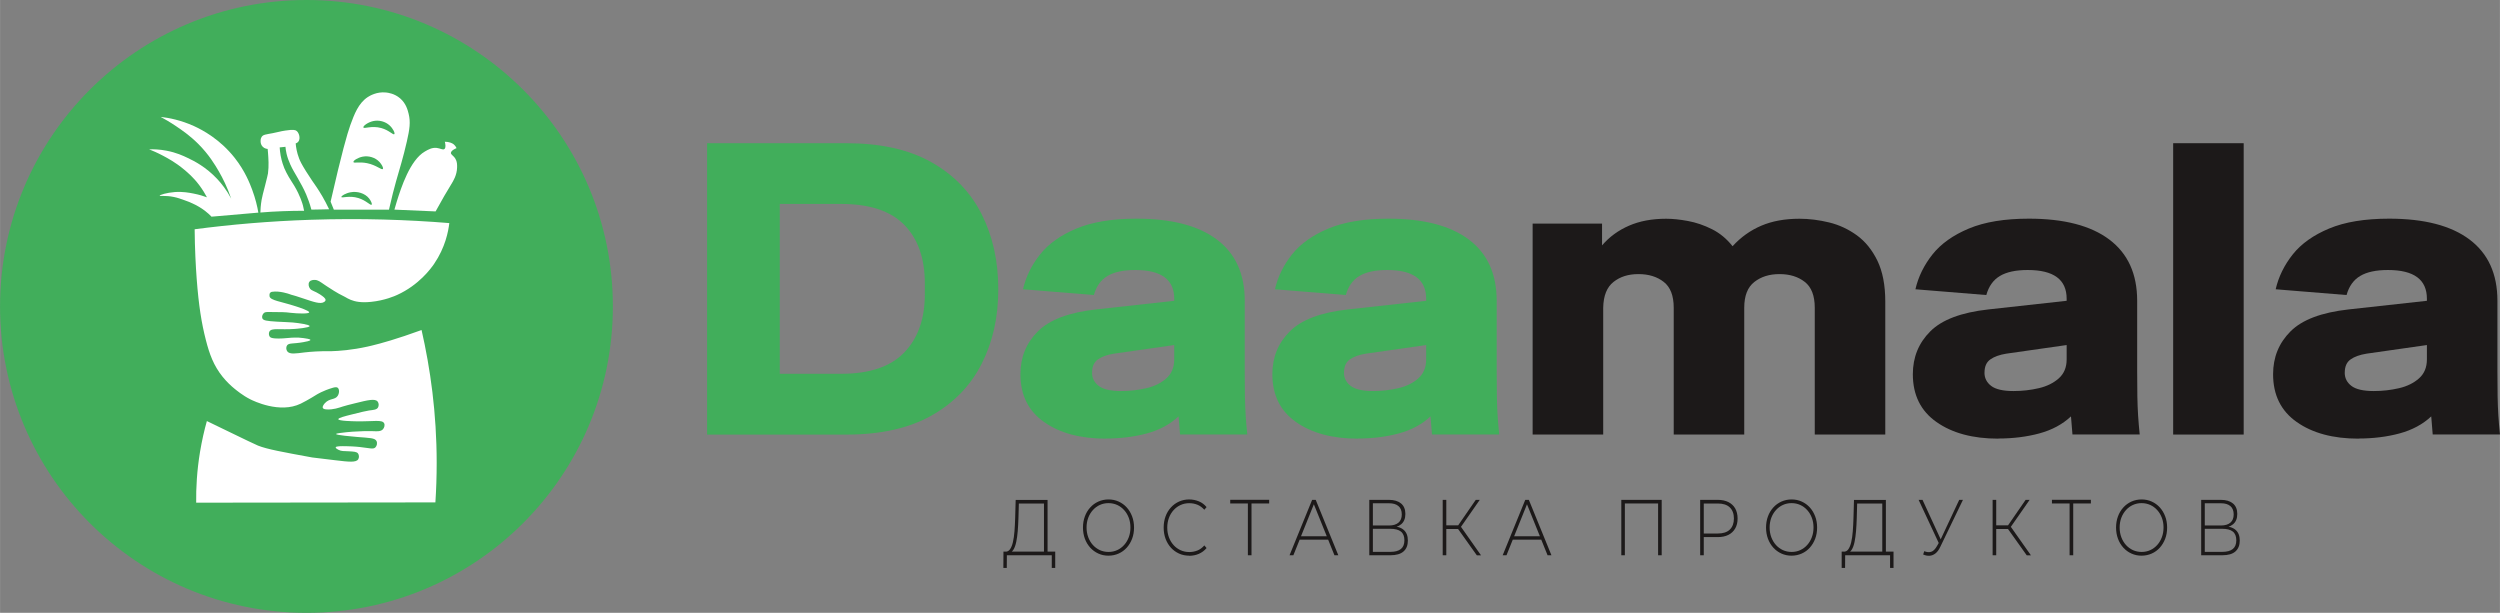<?xml version="1.0" encoding="UTF-8"?>
<svg id="_Слой_2" data-name="Слой 2" xmlns="http://www.w3.org/2000/svg" width="191.34mm" height="46.9mm" viewBox="0 0 542.38 132.95">
  <rect x="0" y="0" width="542.38" height="132.95" fill="#808080" stroke="none"/>
  <defs>
    <style>
      .cls-1 {
        fill: #41ae5b;
      }

      .cls-1, .cls-2, .cls-3 {
        stroke-width: 0px;
      }

      .cls-2 {
        fill: #fff;
      }

      .cls-3 {
        fill: #1c1919;
      }
    </style>
  </defs>
  <g id="_Слой_2-2" data-name="Слой 2">
    <path class="cls-1" d="m153.4,94.28V31.07h30.21c7.41,0,13.55,1.37,18.42,4.1,4.86,2.73,8.5,6.48,10.92,11.26,2.42,4.78,3.63,10.22,3.63,16.34s-1.21,11.45-3.63,16.2c-2.42,4.75-6.06,8.49-10.92,11.22-4.86,2.73-11,4.1-18.42,4.1h-30.21Zm15.77-13.18h13.33c6.15,0,10.71-1.54,13.68-4.63,2.97-3.09,4.46-7.3,4.46-12.64v-2.31c0-5.46-1.49-9.7-4.46-12.73-2.97-3.03-7.53-4.54-13.68-4.54h-13.33v36.85Z"/>
    <path class="cls-1" d="m239.92,95.17c-5.52,0-9.99-1.2-13.41-3.61-3.42-2.4-5.13-5.86-5.13-10.37,0-3.68,1.26-6.78,3.79-9.3,2.52-2.52,6.73-4.11,12.62-4.76l16.96-1.87v-.45c0-4.15-2.81-6.23-8.44-6.23-2.58,0-4.59.43-6.03,1.29-1.45.86-2.43,2.24-2.96,4.14l-15.38-1.25c.63-2.73,1.87-5.25,3.71-7.57,1.84-2.31,4.47-4.18,7.89-5.61,3.42-1.42,7.75-2.14,13.01-2.14,7.62,0,13.45,1.51,17.47,4.54,4.02,3.03,6.03,7.45,6.03,13.26v15.22c0,2.2.01,4.04.04,5.52.03,1.48.08,2.86.16,4.14.08,1.28.2,2.66.35,4.14h-14.59l-.32-3.92c-1.84,1.72-4.13,2.95-6.86,3.69-2.73.74-5.71,1.11-8.91,1.11Zm-3-14.33c0,1.19.49,2.15,1.46,2.89.97.74,2.59,1.11,4.85,1.11,1.89,0,3.72-.21,5.48-.62,1.76-.41,3.21-1.13,4.34-2.14,1.13-1.01,1.7-2.37,1.7-4.1v-3.12l-13.09,1.87c-1.47.24-2.63.65-3.47,1.25-.84.59-1.26,1.54-1.26,2.85Z"/>
    <path class="cls-1" d="m294.58,95.17c-5.52,0-9.99-1.2-13.41-3.61-3.42-2.4-5.13-5.86-5.13-10.37,0-3.68,1.26-6.78,3.79-9.3,2.52-2.52,6.73-4.11,12.62-4.76l16.96-1.87v-.45c0-4.15-2.81-6.23-8.44-6.23-2.58,0-4.59.43-6.03,1.29-1.45.86-2.43,2.24-2.96,4.14l-15.38-1.25c.63-2.73,1.87-5.25,3.71-7.57,1.84-2.31,4.47-4.18,7.89-5.61,3.42-1.42,7.75-2.14,13.01-2.14,7.62,0,13.45,1.51,17.47,4.54,4.02,3.03,6.03,7.45,6.03,13.26v15.22c0,2.2.01,4.04.04,5.52.03,1.48.08,2.86.16,4.14.08,1.28.2,2.66.35,4.14h-14.59l-.32-3.92c-1.84,1.72-4.13,2.95-6.86,3.69-2.73.74-5.71,1.11-8.91,1.11Zm-3-14.33c0,1.19.49,2.15,1.46,2.89.97.74,2.59,1.11,4.85,1.11,1.89,0,3.72-.21,5.48-.62,1.76-.41,3.21-1.13,4.34-2.14,1.13-1.01,1.7-2.37,1.7-4.1v-3.12l-13.09,1.87c-1.47.24-2.63.65-3.47,1.25-.84.59-1.26,1.54-1.26,2.85Z"/>
    <path class="cls-3" d="m332.51,94.28v-45.76h15.06v4.72c1.58-1.84,3.52-3.26,5.84-4.27,2.31-1.01,5-1.51,8.04-1.51,1.42,0,3.01.16,4.77.49,1.76.33,3.5.92,5.21,1.78,1.71.86,3.19,2.09,4.46,3.69,1.79-1.96,3.86-3.44,6.23-4.45,2.37-1.01,5.12-1.51,8.28-1.51,2.1,0,4.24.27,6.43.8,2.18.53,4.19,1.47,6.03,2.8,1.84,1.34,3.32,3.18,4.46,5.52,1.13,2.35,1.7,5.3,1.7,8.86v28.84h-15.3v-27.51c0-2.61-.72-4.48-2.17-5.61-1.45-1.13-3.27-1.69-5.48-1.69s-3.97.56-5.44,1.69c-1.47,1.13-2.21,3-2.21,5.61v27.51h-15.3v-27.51c0-2.61-.72-4.48-2.17-5.61-1.45-1.13-3.27-1.69-5.48-1.69s-3.96.56-5.4,1.69c-1.45,1.13-2.2,3-2.25,5.61v27.51h-15.3Z"/>
    <path class="cls-3" d="m433.54,95.17c-5.52,0-9.99-1.2-13.41-3.61-3.42-2.4-5.13-5.86-5.13-10.37,0-3.68,1.26-6.78,3.79-9.3,2.52-2.52,6.73-4.11,12.62-4.76l16.96-1.87v-.45c0-4.15-2.81-6.23-8.44-6.23-2.58,0-4.59.43-6.03,1.29-1.45.86-2.43,2.24-2.96,4.14l-15.38-1.25c.63-2.73,1.87-5.25,3.71-7.57,1.84-2.31,4.47-4.18,7.89-5.61s7.76-2.14,13.01-2.14c7.62,0,13.45,1.51,17.47,4.54,4.02,3.03,6.03,7.45,6.03,13.26v15.22c0,2.2.01,4.04.04,5.52.03,1.48.08,2.86.16,4.14.08,1.28.2,2.66.35,4.14h-14.59l-.32-3.92c-1.84,1.72-4.13,2.95-6.86,3.69-2.73.74-5.71,1.11-8.91,1.11Zm-3-14.33c0,1.19.49,2.15,1.46,2.89.97.74,2.59,1.11,4.85,1.11,1.89,0,3.72-.21,5.48-.62,1.76-.41,3.21-1.13,4.34-2.14,1.13-1.01,1.7-2.37,1.7-4.1v-3.12l-13.09,1.87c-1.47.24-2.63.65-3.47,1.25-.84.59-1.26,1.54-1.26,2.85Z"/>
    <path class="cls-3" d="m471.48,94.28V31.07h15.3v63.21h-15.3Z"/>
    <path class="cls-3" d="m511.7,95.17c-5.52,0-9.99-1.2-13.41-3.61-3.42-2.4-5.13-5.86-5.13-10.37,0-3.68,1.26-6.78,3.79-9.3,2.52-2.52,6.73-4.11,12.62-4.76l16.96-1.87v-.45c0-4.15-2.81-6.23-8.44-6.23-2.58,0-4.59.43-6.03,1.29-1.45.86-2.43,2.24-2.96,4.14l-15.38-1.25c.63-2.73,1.87-5.25,3.71-7.57,1.84-2.31,4.47-4.18,7.89-5.61s7.76-2.14,13.01-2.14c7.62,0,13.45,1.51,17.47,4.54,4.02,3.03,6.03,7.45,6.03,13.26v15.22c0,2.2.01,4.04.04,5.52.03,1.48.08,2.86.16,4.14.08,1.28.2,2.66.35,4.14h-14.59l-.32-3.92c-1.84,1.72-4.13,2.95-6.86,3.69-2.73.74-5.71,1.11-8.91,1.11Zm-3-14.33c0,1.19.49,2.15,1.46,2.89.97.74,2.59,1.11,4.85,1.11,1.89,0,3.72-.21,5.48-.62,1.76-.41,3.21-1.13,4.34-2.14,1.13-1.01,1.7-2.37,1.7-4.1v-3.12l-13.09,1.87c-1.47.24-2.63.65-3.47,1.25-.84.59-1.26,1.54-1.26,2.85Z"/>
    <g>
      <path class="cls-3" d="m217.68,123.22l.02-3.54h11.23v3.54h-.75v-2.75h-9.74l-.02,2.75h-.75Zm1.29-3.31l-.9-.22c.43.03.77-.13,1.04-.5.27-.37.48-.89.64-1.56.16-.68.27-1.46.34-2.35.07-.89.12-1.85.15-2.87l.11-3.95h6.92v11.59h-.78v-10.8h-5.45l-.09,3.23c-.03.95-.08,1.86-.15,2.73-.07.87-.18,1.65-.32,2.34-.14.69-.34,1.25-.59,1.67-.25.42-.56.65-.94.69Z"/>
      <path class="cls-3" d="m240.49,120.56c-.79,0-1.52-.15-2.2-.46s-1.26-.73-1.77-1.29c-.5-.56-.89-1.2-1.16-1.94-.27-.74-.41-1.54-.41-2.41s.14-1.67.41-2.41c.27-.74.66-1.39,1.16-1.94.5-.56,1.09-.98,1.77-1.29.67-.3,1.41-.46,2.2-.46s1.52.15,2.2.46c.67.3,1.26.73,1.76,1.28.5.55.88,1.19,1.16,1.93.28.74.42,1.55.42,2.43s-.14,1.69-.42,2.43c-.28.74-.67,1.38-1.16,1.93-.5.55-1.08.98-1.76,1.28-.67.3-1.41.46-2.2.46Zm0-.81c.68,0,1.31-.13,1.89-.4.58-.26,1.08-.64,1.51-1.12.43-.48.76-1.04,1-1.68.24-.64.36-1.34.36-2.1s-.12-1.47-.36-2.1c-.24-.64-.57-1.19-1-1.67-.43-.48-.93-.85-1.51-1.12-.58-.26-1.21-.4-1.89-.4s-1.31.13-1.89.4c-.58.26-1.08.64-1.51,1.12s-.77,1.04-1,1.67c-.24.64-.36,1.34-.36,2.1s.12,1.45.36,2.1c.24.64.57,1.2,1,1.68s.94.85,1.51,1.12c.58.26,1.21.4,1.89.4Z"/>
      <path class="cls-3" d="m257.99,120.56c-.79,0-1.52-.15-2.2-.46s-1.26-.73-1.76-1.28-.88-1.19-1.16-1.93c-.27-.74-.41-1.55-.41-2.43s.14-1.69.41-2.43c.27-.74.66-1.38,1.16-1.93.5-.55,1.09-.98,1.76-1.28.67-.3,1.4-.46,2.19-.46.75,0,1.45.14,2.11.41s1.21.69,1.68,1.25l-.49.57c-.46-.5-.96-.87-1.51-1.09-.55-.22-1.14-.33-1.76-.33-.68,0-1.31.13-1.89.4-.58.26-1.09.64-1.52,1.12s-.77,1.04-1,1.68c-.24.64-.36,1.34-.36,2.1s.12,1.45.36,2.1c.24.64.57,1.2,1,1.68s.94.85,1.52,1.12c.58.26,1.21.4,1.89.4.62,0,1.2-.11,1.76-.33.55-.22,1.06-.59,1.51-1.11l.49.57c-.47.56-1.03.98-1.68,1.26-.65.28-1.36.42-2.11.42Z"/>
      <path class="cls-3" d="m270.73,120.47v-11.51l.23.27h-4.06v-.79h8.45v.79h-4.06l.23-.27v11.51h-.78Z"/>
      <path class="cls-3" d="m279.77,120.47l4.9-12.02h.78l4.9,12.02h-.84l-4.63-11.47h.33l-4.61,11.47h-.84Zm1.8-3.38l.26-.74h6.38l.26.74h-6.89Z"/>
      <path class="cls-3" d="m297.07,120.47v-12.02h4.29c1.09,0,1.96.26,2.59.77.63.52.95,1.28.95,2.28s-.31,1.75-.92,2.25c-.61.5-1.41.76-2.4.76l.26-.34c1.19,0,2.08.26,2.69.79.61.53.91,1.3.91,2.32s-.31,1.81-.94,2.36c-.63.56-1.58.83-2.86.83h-4.58Zm.78-6.46h3.5c.88,0,1.56-.2,2.05-.61.48-.41.72-1,.72-1.79s-.24-1.41-.72-1.81c-.48-.41-1.16-.61-2.05-.61h-3.5v4.83Zm0,5.72h3.82c.98,0,1.73-.2,2.25-.61.51-.41.77-1.04.77-1.9s-.26-1.5-.77-1.9c-.51-.4-1.26-.59-2.25-.59h-3.82v5Z"/>
      <path class="cls-3" d="m313,120.47v-12.02h.78v12.02h-.78Zm.52-5.7v-.79h3.24v.79h-3.24Zm3.27-.22l-.71-.17,4.09-5.93h.87l-4.25,6.1Zm3.61,5.93l-4.31-6.05.66-.43,4.56,6.48h-.91Z"/>
      <path class="cls-3" d="m326.01,120.47l4.9-12.02h.78l4.9,12.02h-.84l-4.63-11.47h.33l-4.61,11.47h-.84Zm1.8-3.38l.26-.74h6.38l.26.74h-6.89Z"/>
      <path class="cls-3" d="m351.75,120.47v-12.02h8.76v12.02h-.78v-11.51l.23.27h-7.67l.23-.27v11.51h-.78Z"/>
      <path class="cls-3" d="m368.86,120.47v-12.02h3.82c.89,0,1.66.16,2.3.48.64.32,1.13.78,1.48,1.38.34.6.52,1.33.52,2.19s-.17,1.56-.52,2.16-.84,1.07-1.48,1.39c-.64.32-1.41.48-2.3.48h-3.39l.35-.41v4.35h-.78Zm.78-4.29l-.35-.43h3.39c1.15,0,2.02-.28,2.61-.85.59-.57.89-1.37.89-2.4s-.3-1.85-.89-2.41c-.59-.57-1.46-.85-2.61-.85h-3.39l.35-.43v7.37Z"/>
      <path class="cls-3" d="m388.69,120.56c-.79,0-1.52-.15-2.2-.46-.67-.3-1.26-.73-1.77-1.29-.5-.56-.89-1.2-1.16-1.94-.27-.74-.41-1.54-.41-2.41s.14-1.67.41-2.41c.27-.74.66-1.39,1.16-1.94.5-.56,1.09-.98,1.77-1.29.67-.3,1.41-.46,2.2-.46s1.52.15,2.2.46c.67.3,1.26.73,1.76,1.28.5.55.88,1.19,1.16,1.93.28.74.42,1.55.42,2.43s-.14,1.69-.42,2.43c-.28.74-.67,1.38-1.16,1.93s-1.08.98-1.76,1.28-1.41.46-2.2.46Zm0-.81c.68,0,1.31-.13,1.89-.4.58-.26,1.08-.64,1.51-1.12.43-.48.76-1.04,1-1.68.24-.64.36-1.34.36-2.1s-.12-1.47-.36-2.1c-.24-.64-.57-1.19-1-1.67-.43-.48-.93-.85-1.51-1.12-.58-.26-1.21-.4-1.89-.4s-1.31.13-1.89.4c-.58.26-1.08.64-1.51,1.12-.43.48-.77,1.04-1,1.67-.24.64-.36,1.34-.36,2.1s.12,1.45.36,2.1c.24.64.57,1.2,1,1.68.43.48.94.85,1.51,1.12.58.26,1.21.4,1.89.4Z"/>
      <path class="cls-3" d="m399.56,123.22v-3.54h11.25v3.54h-.75v-2.75h-9.74l-.02,2.75h-.75Zm1.29-3.31l-.9-.22c.43.03.77-.13,1.04-.5.27-.37.48-.89.64-1.56s.27-1.46.34-2.35c.07-.89.12-1.85.15-2.87l.11-3.95h6.92v11.59h-.78v-10.8h-5.45l-.09,3.23c-.03.95-.08,1.86-.15,2.73-.07.87-.18,1.65-.32,2.34-.14.69-.34,1.25-.59,1.67-.25.42-.56.65-.94.69Z"/>
      <path class="cls-3" d="m420.82,118.24l-4.57-9.79h.85l4.15,9.02-.44.77Zm-3.58,2.06l.24-.72c.5.22.98.27,1.45.15.47-.12.91-.55,1.32-1.28l.52-.91.09-.14,4.2-8.95h.81l-4.92,10.2c-.3.65-.66,1.13-1.07,1.44-.41.31-.84.47-1.29.49-.45.02-.9-.08-1.35-.28Z"/>
      <path class="cls-3" d="m432.31,120.47v-12.02h.78v12.02h-.78Zm.52-5.7v-.79h3.24v.79h-3.24Zm3.27-.22l-.72-.17,4.09-5.93h.87l-4.25,6.1Zm3.61,5.93l-4.31-6.05.65-.43,4.57,6.48h-.91Z"/>
      <path class="cls-3" d="m449.01,120.47v-11.51l.23.27h-4.06v-.79h8.45v.79h-4.06l.23-.27v11.51h-.78Z"/>
      <path class="cls-3" d="m464.63,120.56c-.79,0-1.52-.15-2.2-.46-.67-.3-1.26-.73-1.77-1.29-.5-.56-.89-1.2-1.16-1.94-.27-.74-.41-1.54-.41-2.41s.14-1.67.41-2.41c.27-.74.66-1.39,1.16-1.94.5-.56,1.09-.98,1.77-1.29.67-.3,1.41-.46,2.2-.46s1.52.15,2.2.46c.67.3,1.26.73,1.76,1.28.5.55.88,1.19,1.16,1.93.28.74.42,1.55.42,2.43s-.14,1.69-.42,2.43c-.28.74-.67,1.38-1.16,1.93s-1.08.98-1.76,1.28-1.41.46-2.2.46Zm0-.81c.68,0,1.31-.13,1.89-.4.58-.26,1.08-.64,1.51-1.12.43-.48.76-1.04,1-1.68.24-.64.36-1.34.36-2.1s-.12-1.47-.36-2.1c-.24-.64-.57-1.19-1-1.67-.43-.48-.93-.85-1.51-1.12-.58-.26-1.21-.4-1.89-.4s-1.31.13-1.89.4c-.58.26-1.08.64-1.51,1.12-.43.48-.77,1.04-1,1.67-.24.64-.36,1.34-.36,2.1s.12,1.45.36,2.1c.24.64.57,1.2,1,1.68.43.48.94.85,1.51,1.12.58.26,1.21.4,1.89.4Z"/>
      <path class="cls-3" d="m477.56,120.47v-12.02h4.29c1.1,0,1.96.26,2.59.77.63.52.95,1.28.95,2.28s-.31,1.75-.92,2.25c-.61.5-1.41.76-2.4.76l.26-.34c1.19,0,2.08.26,2.69.79.61.53.91,1.3.91,2.32s-.32,1.81-.94,2.36c-.63.56-1.58.83-2.86.83h-4.58Zm.78-6.46h3.5c.88,0,1.57-.2,2.05-.61.48-.41.72-1,.72-1.79s-.24-1.41-.72-1.81c-.48-.41-1.16-.61-2.05-.61h-3.5v4.83Zm0,5.72h3.82c.98,0,1.73-.2,2.25-.61.51-.41.77-1.04.77-1.9s-.26-1.5-.77-1.9c-.51-.4-1.26-.59-2.25-.59h-3.82v5Z"/>
    </g>
    <circle class="cls-1" cx="66.48" cy="66.48" r="66.48"/>
    <g>
      <path class="cls-2" d="m97.45,48.4c-9-.73-19.04-1.08-29.95-.72-9.12.3-17.57,1.05-25.28,2.06.04,4.35.24,8,.44,10.72.44,5.85,1.05,9.65,2,13.34.76,2.96,1.65,5.51,3.67,8,.93,1.14,1.84,1.96,2.5,2.5.43.35,1.79,1.49,3.45,2.33.65.33,6.41,3.17,10.97.94,1.61-.79,3.45-1.96,3.45-1.96s1.32-.84,3.47-1.47c.35-.1.83-.23,1.11.01.37.31.35,1.19-.04,1.76-.61.89-1.72.45-2.74,1.54-.11.12-.64.69-.47,1.06.12.25.51.3.85.32,1.43.08,2.63-.36,3.5-.64.57-.18,1.24-.35,2.57-.68,2.89-.72,4.41-1.08,4.97-.39.29.35.29.94.08,1.29-.29.5-.97.52-1.94.65-.66.09-1.68.35-3.74.86-1.41.35-2.96.74-2.93,1.03.04.39,3.01.44,3.93.46,3.77.06,5.58-.42,6.01.42.21.4.03.97-.24,1.28-.45.53-1.26.48-2.07.44,0,0-3.42-.14-7.31.4-.35.05-.8.12-.8.21,0,.26,3.51.55,4.53.64,2.79.23,3.9.2,4.24.9.21.43.09,1.03-.24,1.36-.47.47-1.17.17-3.42-.08,0,0-1.23-.14-2.82-.17-1.15-.02-2.32-.04-2.38.25-.04.2.46.46.6.53.65.34,1.15.26,2.18.32,1.18.06,1.78.1,2.06.47.24.32.28.88.06,1.25-.46.75-1.99.59-5.03.22-3.28-.39-4.93-.59-4.97-.6-6.49-1.19-9.74-1.78-11.75-2.57-.51-.2-2.83-1.32-7.47-3.57-1.52-.74-2.77-1.35-3.63-1.76-.57,2.02-1.08,4.27-1.49,6.71-.67,4.09-.87,7.81-.83,11,17.3-.02,34.6-.04,51.9-.06.18-2.74.28-5.6.28-8.56,0-10.85-1.39-20.55-3.28-28.84-5.38,1.96-8.83,2.91-10.84,3.39-.47.11-.81.19-.9.21-3.36.74-6.11.95-7.97,1-2.42-.05-4.35.11-5.7.26-1.75.21-3.21.5-3.74-.25-.24-.35-.28-.91-.04-1.26.39-.59,1.32-.32,3.5-.71.55-.1,1.58-.28,1.57-.49,0-.2-1-.33-1.51-.4-.75-.11-1.36-.12-1.78-.11-1.23.01-1.44.12-2.71.18-2.37.12-2.7-.2-2.83-.39-.19-.28-.25-.75-.06-1.1.49-.86,2.21-.32,5.54-.57.26-.02,3.17-.25,3.18-.61,0-.32-2.26-.65-3.61-.78-1.04-.1-1.34-.05-3.42-.18-2.34-.14-3.02-.26-3.22-.72-.16-.37.03-.87.31-1.14.29-.28.61-.25,1.94-.23,1.8.03,2.5-.02,3.92.17h0c1.65.18,3.92.24,3.99-.1.07-.34-2.14-1.07-2.96-1.33-3.1-1.01-5.48-1.26-5.64-2.14-.01-.07-.1-.56.17-.82.12-.12.27-.15.36-.17,1.66-.26,3.67.46,3.67.46,1.27.46.04-.05,3.25,1.03,2.09.7,3.61,1.25,4.4.71.08-.06.28-.19.3-.4.04-.4-.62-.84-1.11-1.17-.04-.02-.07-.04-.1-.07-1.19-.76-1.78-.75-2.16-1.25-.31-.4-.43-1.06-.15-1.46.3-.45.99-.43,1.18-.43.69.01,1.11.36,2.14,1.06,0,0,.71.49,2.04,1.32.55.34,1.38.83,2.46,1.35.27.17.67.39,1.18.6.9.36,2.17.66,4.4.43,2.96-.3,5.17-1.28,5.63-1.49,4.77-2.16,7.38-5.78,8.06-6.78,2.41-3.54,3.07-7.01,3.28-8.83Z"/>
      <g>
        <path class="cls-2" d="m94.51,45.87c-2.98-.13-5.96-.26-8.95-.39.1-.37.28-.99.51-1.74.94-3.02,2.88-9.01,6.1-10.87.74-.43,1.55-.89,2.56-.78.8.09,1.33.5,1.67.25.35-.26.25-1,.1-1.59.89,0,1.58.28,1.92.56.45.38.62.83.62.83,0,0,0,0,0,0,0,0-.01,0-.01,0,0,0,.01,0,.01,0,0,0-1.15.44-1.22,1-.05.42.55.59.98,1.31.38.64.37,1.29.36,1.87-.03,1.67-.85,2.98-1.25,3.63-.93,1.5-2.02,3.37-3.42,5.93Z"/>
        <path class="cls-2" d="m71.71,43.74c.24.59.47,1.17.71,1.75h11.96c.58-2.59,1.13-4.7,1.54-6.15.79-2.82,1.52-5.03,2.34-8.64.61-2.69.83-4.2.39-6-.21-.86-.58-2.27-1.86-3.37-1.23-1.05-2.6-1.21-3.03-1.26-2.02-.22-3.56.72-3.98.99-2.04,1.34-2.93,3.75-3.75,5.99-.04.11-.07.19-.08.23-.61,1.71-1.79,5.77-4.23,16.46Zm11-15.96c-2.11-.59-3.75.24-3.88-.13-.11-.3.95-1.12,2.13-1.38,1.26-.28,2.65.09,3.58.96.72.67,1.21,1.67,1,1.88-.24.24-1.13-.86-2.83-1.33Zm-3.04,7.63c-1.74-.36-2.92.06-3-.25-.08-.3.93-.96,2-1.17,1.28-.25,2.75.16,3.67,1.17.44.49.91,1.28.71,1.5-.27.3-1.36-.83-3.38-1.25Zm-5.61,7.33c-.06-.24.94-.84,2.02-1.03,1.4-.25,3.06.18,3.99,1.35.38.48.72,1.18.55,1.35-.25.23-1.18-.92-2.87-1.44-1.99-.62-3.62.07-3.7-.23Z"/>
        <path class="cls-2" d="m71.38,45.37c-1-2.11-1.98-3.69-2.69-4.75-.61-.9-1.27-1.79-2.31-3.46-.99-1.59-1.29-2.24-1.5-2.79-.5-1.3-.67-2.45-.74-3.25.13-.04.36-.14.54-.35.37-.42.29-.98.26-1.21-.03-.18-.14-.78-.6-1.15-.28-.22-.67-.35-2.46-.08-1.24.19-1.19.27-2.71.56-1.51.29-2.09.3-2.42.82-.26.4-.23.9-.22,1.01.01.19.04.71.47,1.13.41.41.92.45,1.06.46.02.18.04.45.07.78.1,1.29.22,2.88,0,4.54-.04.28-.23,1.05-.62,2.59-.45,1.8-.6,2.21-.76,3.13-.2,1.16-.25,2.13-.27,2.76,1.55-.13,3.16-.23,4.83-.29,1.6-.06,3.16-.09,4.66-.09-.05-.27-.13-.66-.25-1.13-.1-.38-.57-2.09-1.88-4.29-.52-.88-.63-.93-1.21-1.94-.38-.68-.66-1.17-.96-1.89-.15-.37-.54-1.37-.79-2.72-.13-.71-.18-1.32-.21-1.78.42-.04.83-.08,1.25-.13.04.39.1.92.25,1.54.19.8.45,1.5.83,2.35.5,1.09.8,1.51,1.54,2.82.69,1.22,1.32,2.32,1.88,3.63.35.83.77,1.94,1.13,3.29.72-.01,1.44-.03,2.17-.04.56-.01,1.11-.03,1.67-.04Z"/>
        <path class="cls-2" d="m56.04,46.12c-.22-1.3-.62-3.03-1.35-4.99-.51-1.35-1.54-4.04-3.8-6.9-3.15-3.98-6.86-5.98-8.8-6.87-2.89-1.31-5.49-1.8-7.25-2,.88.47,2.05,1.14,3.38,2.04,1.24.84,2.94,1.99,4.75,3.79,2.36,2.35,3.68,4.59,4.5,6,.84,1.45,1.84,3.43,2.68,5.91-1-1.9-2.12-3.28-2.97-4.2-2.51-2.71-5.14-4-6.46-4.63-1-.48-2.5-1.18-4.63-1.58-1.51-.29-2.81-.32-3.75-.29.78.31,1.82.75,3,1.38,1.09.58,2.73,1.45,4.58,3,.78.65,2.02,1.69,3.29,3.38.77,1.02,1.31,1.95,1.68,2.65-.7-.26-1.68-.57-2.89-.81-.96-.19-2.36-.46-4.1-.33-1.76.13-3.29.62-3.27.79.02.15,1.21-.1,3.05.27.85.17,1.5.41,2.42.74.72.26,1.4.51,2.27.96,1.12.58,1.87,1.14,2.05,1.28.62.47,1.11.93,1.46,1.3,3.39-.29,6.78-.58,10.17-.88Z"/>
      </g>
    </g>
  </g>
</svg>
